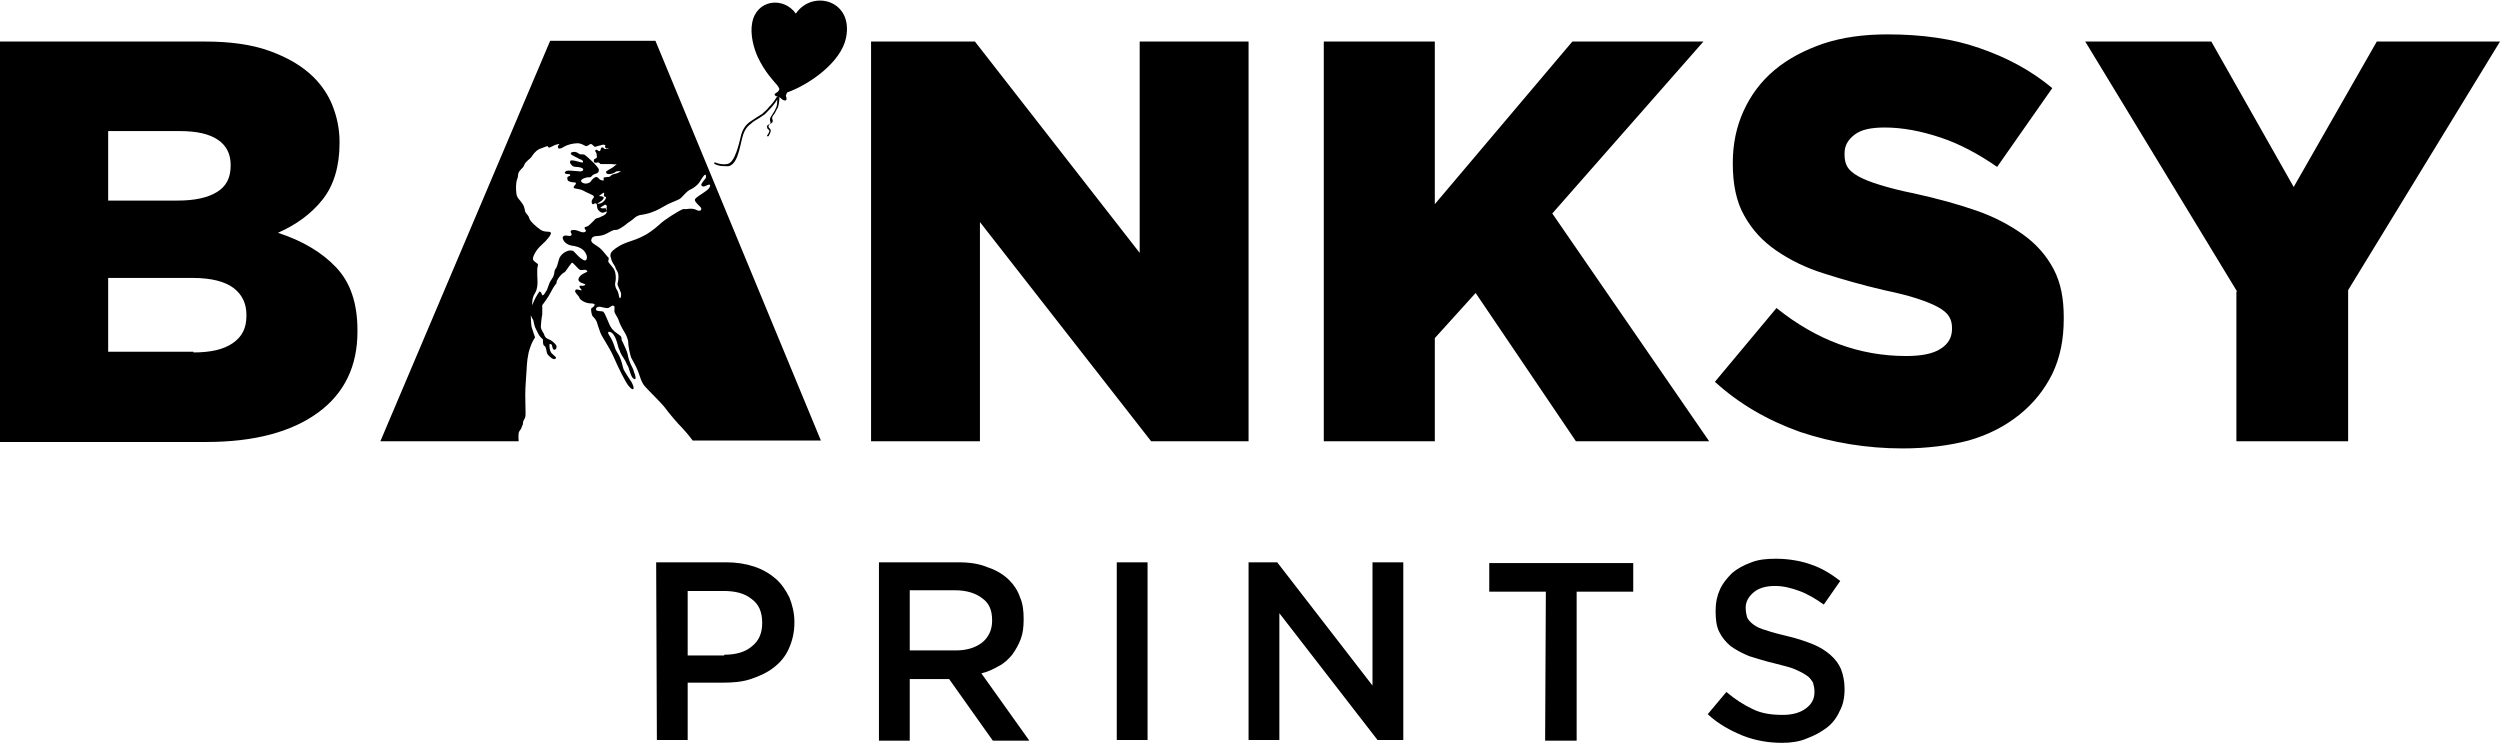 <?xml version="1.0" encoding="UTF-8"?> <!-- Generator: Adobe Illustrator 24.1.2, SVG Export Plug-In . SVG Version: 6.00 Build 0) --> <svg xmlns="http://www.w3.org/2000/svg" xmlns:xlink="http://www.w3.org/1999/xlink" version="1.1" id="Layer_1" x="0px" y="0px" viewBox="0 0 349 103.7" style="enable-background:new 0 0 349 103.7;" xml:space="preserve"> <style type="text/css"> .st0{fill-rule:evenodd;clip-rule:evenodd;} </style> <g> <path d="M27,49.2c2.4,0,4.2-0.4,5.5-1.3c1.3-0.9,1.9-2.1,1.9-3.8v-0.2c0-1.5-0.6-2.8-1.8-3.7s-3.1-1.4-5.7-1.4H15.1v10.3H27V49.2z M265.6,62.6c-5,0-9.8-0.8-14.3-2.3c-4.5-1.6-8.5-3.9-11.9-7L248,43c5.6,4.5,11.6,6.7,18.1,6.7c2.1,0,3.7-0.3,4.8-1 c1.1-0.7,1.6-1.6,1.6-2.8v-0.1c0-0.6-0.1-1.1-0.4-1.6s-0.8-0.9-1.5-1.3c-0.7-0.4-1.7-0.8-2.9-1.2c-1.2-0.4-2.8-0.8-4.7-1.2 c-3-0.7-5.8-1.5-8.3-2.3c-2.6-0.8-4.8-1.9-6.7-3.2s-3.4-2.9-4.5-4.9c-1.1-1.9-1.6-4.4-1.6-7.2v-0.2c0-2.6,0.5-5,1.5-7.2 s2.4-4.1,4.3-5.7c1.9-1.6,4.2-2.8,6.8-3.7c2.7-0.9,5.7-1.3,9-1.3c4.8,0,9.1,0.6,12.8,1.9c3.8,1.3,7.2,3.1,10.2,5.6l-7.7,11 c-2.6-1.8-5.2-3.2-7.9-4.1c-2.7-0.9-5.3-1.4-7.8-1.4c-1.9,0-3.3,0.3-4.2,1c-0.9,0.7-1.4,1.5-1.4,2.6v0.2c0,0.6,0.1,1.2,0.4,1.7 s0.8,0.9,1.5,1.3s1.7,0.8,3,1.2c1.3,0.4,2.8,0.8,4.8,1.2c3.2,0.7,6.1,1.5,8.7,2.4s4.8,2.1,6.6,3.4c1.8,1.3,3.2,2.9,4.2,4.8 c1,1.9,1.4,4.1,1.4,6.7v0.2c0,2.9-0.5,5.4-1.6,7.7c-1.1,2.2-2.6,4.1-4.6,5.7c-2,1.6-4.3,2.8-7.1,3.6 C272.1,62.2,269,62.6,265.6,62.6L265.6,62.6z M24.8,28c2.4,0,4.2-0.4,5.5-1.2c1.3-0.8,1.9-2,1.9-3.7V23c0-1.5-0.6-2.7-1.8-3.5 c-1.2-0.8-2.9-1.2-5.3-1.2h-10V28H24.8L24.8,28z M0,5.8h28.6c3.5,0,6.5,0.4,9,1.3s4.6,2.1,6.2,3.7c1.1,1.1,2,2.4,2.6,3.9 s1,3.2,1,5.1V20c0,3.2-0.8,5.9-2.4,7.9c-1.6,2-3.7,3.5-6.2,4.6c3.4,1.1,6.1,2.7,8.1,4.8s3,5,3,8.8v0.2c0,4.8-1.8,8.6-5.5,11.3 c-3.7,2.7-8.9,4.1-15.6,4.1H0V5.8L0,5.8z M121.6,5.8h14.5l23,29.5V5.8h15.2v55.8h-13.6L136.8,31v30.6h-15.2L121.6,5.8L121.6,5.8z M184.8,5.8h15.5v22.7l19.2-22.7h18.3l-21.1,24l21.9,31.8H220l-14-20.7l-5.7,6.3v14.4h-15.5V5.8L184.8,5.8z M312.3,40.7L291.1,5.8 h17.6l11.5,20.3l11.6-20.3H349l-21.2,34.7v21.1h-15.6V40.7H312.3z"></path> <path class="st0" d="M101.1,91.4c1.7,0,3-0.4,3.9-1.2c1-0.8,1.4-1.9,1.4-3.2v-0.1c0-1.5-0.5-2.6-1.5-3.3c-1-0.8-2.3-1.1-3.9-1.1h-5 v9h5.1V91.4z M91.6,78.5h9.8c1.4,0,2.7,0.2,3.9,0.6c1.2,0.4,2.2,1,3,1.7s1.4,1.6,1.9,2.6c0.4,1,0.7,2.2,0.7,3.4v0.1 c0,1.4-0.3,2.6-0.8,3.7s-1.2,1.9-2.1,2.6s-2,1.2-3.2,1.6s-2.5,0.5-3.9,0.5H96v8h-4.3L91.6,78.5L91.6,78.5z M133.4,90.8 c1.6,0,2.8-0.4,3.7-1.1s1.4-1.8,1.4-3v-0.1c0-1.4-0.4-2.4-1.4-3.1c-0.9-0.7-2.2-1.1-3.8-1.1H127v8.4L133.4,90.8L133.4,90.8z M122.7,78.5h11.1c1.6,0,2.9,0.2,4.1,0.7c1.2,0.4,2.2,1,3,1.8c0.7,0.7,1.2,1.5,1.5,2.4c0.4,0.9,0.5,1.9,0.5,3v0.1 c0,1-0.1,1.9-0.4,2.7c-0.3,0.8-0.7,1.5-1.2,2.2c-0.5,0.6-1.1,1.2-1.9,1.6c-0.7,0.4-1.5,0.8-2.4,1l6.7,9.4h-5.1l-6.1-8.6h-0.1H127 v8.6h-4.3V78.5L122.7,78.5z M155.9,78.5h4.3v24.8h-4.3V78.5L155.9,78.5z M174.3,78.5h4l13.3,17.2V78.5h4.3v24.8h-3.6l-13.7-17.7 v17.7h-4.3V78.5L174.3,78.5z M215.8,82.6h-7.9v-4H228v4h-7.9v20.8h-4.4L215.8,82.6L215.8,82.6z M248.8,103.7c-1.9,0-3.7-0.3-5.5-1 c-1.7-0.7-3.4-1.6-4.9-3l2.6-3.1c1.2,1,2.4,1.8,3.7,2.4c1.2,0.6,2.6,0.8,4.2,0.8c1.3,0,2.4-0.3,3.2-0.9s1.2-1.3,1.2-2.3v-0.1 c0-0.4-0.1-0.8-0.2-1.2c-0.2-0.3-0.4-0.7-0.9-1c-0.4-0.3-1-0.6-1.7-0.9s-1.7-0.5-2.8-0.8c-1.3-0.3-2.5-0.7-3.5-1 c-1-0.4-1.9-0.9-2.6-1.4c-0.7-0.6-1.2-1.2-1.6-2c-0.4-0.8-0.5-1.8-0.5-2.9v-0.1c0-1.1,0.2-2,0.6-2.9c0.4-0.9,1-1.6,1.7-2.3 c0.7-0.6,1.6-1.1,2.7-1.5c1-0.4,2.2-0.5,3.4-0.5c1.8,0,3.5,0.3,4.9,0.8c1.5,0.5,2.8,1.3,4.1,2.3l-2.3,3.3c-1.1-0.8-2.3-1.5-3.4-1.9 c-1.1-0.4-2.2-0.7-3.4-0.7c-1.3,0-2.3,0.3-3,0.9s-1.1,1.3-1.1,2.1v0.1c0,0.5,0.1,0.9,0.2,1.3c0.2,0.4,0.5,0.7,0.9,1s1,0.6,1.8,0.8 c0.8,0.3,1.7,0.5,2.9,0.8c1.3,0.3,2.5,0.7,3.5,1.1s1.8,0.9,2.5,1.5s1.2,1.3,1.5,2c0.3,0.8,0.5,1.7,0.5,2.7v0.1 c0,1.2-0.2,2.2-0.7,3.1c-0.4,0.9-1,1.7-1.8,2.3c-0.8,0.6-1.7,1.1-2.8,1.5C251.3,103.5,250.1,103.7,248.8,103.7L248.8,103.7z"></path> <path d="M74.3,42.6c0,0-0.1-1,0.4-1.7c0.5-0.8,0.3-2.2,0.3-2.4s0-0.6,0-1c0.1-0.4,0.1-0.5,0.1-0.6s-0.8-0.5-0.7-0.8 c0-0.3,0.4-1.2,1.2-1.9c0.8-0.7,1.4-1.5,1.3-1.7c-0.1-0.3-0.8,0-1.4-0.4c-0.6-0.4-1.5-1.2-1.6-1.6s-0.3-0.5-0.5-0.8 s-0.1-0.8-0.5-1.3c-0.3-0.5-0.7-0.7-0.8-1.3C72,26.4,72,25.5,72.2,25c0.2-0.4,0-0.8,0.4-1.2c0.3-0.4,0.4-0.3,0.6-0.8s0.8-0.8,1-1.1 c0.2-0.3,0.5-0.8,1.1-1.1c0.6-0.2,1-0.4,1.1-0.4s0.2,0.3,0.3,0.2c0.1,0,0.6-0.3,0.9-0.4s0.5-0.1,0.5-0.1s-0.3,0.3-0.2,0.5 c0,0.2,0.4,0.2,0.8-0.1c0.5-0.3,1.3-0.5,1.9-0.5s0.9,0.3,1.2,0.4c0.3,0,0.5-0.3,0.7-0.3c0.3,0.1,0.4,0.4,0.6,0.4 c0.2-0.1,0.8-0.2,1-0.3c0.2,0,0.4,0,0.4,0.1c0,0.2-0.1,0.1,0,0.3c0.1,0.1,0.2,0.2,0.3,0.1c0.1,0,0.2,0,0.2,0s-0.1,0.1-0.4,0.1 s-0.3-0.1-0.4-0.2c-0.1,0-0.2-0.1-0.3,0.1c-0.1,0.2,0,0.3-0.2,0.4c-0.2,0-0.2-0.1-0.4-0.2c-0.2,0-0.2,0.1-0.2,0.2s0.2,0.2,0.2,0.5 s0.1,0.4-0.1,0.5s-0.3,0.1-0.3,0.3c0,0.2,0,0.3,0.2,0.3c0.2,0.1,0.3-0.1,0.5,0s0.1,0.2,0.3,0.2c0.2,0,1.1,0,1.5,0 c0.4,0.1,0.7,0,0.7,0s-0.3,0.3-0.6,0.5c-0.3,0.2-0.8,0.4-0.9,0.6c0,0.3,0.3,0.3,0.5,0.3s0.5-0.1,0.7-0.2c0.2-0.2,0.4-0.2,0.6-0.2 s0.3,0,0.3,0s-0.3,0.2-0.6,0.3c-0.3,0.1-0.6,0.1-0.8,0.3c-0.2,0.2-0.2,0.2-0.5,0.2c-0.3,0.1-0.5,0-0.5,0.1c-0.1,0.2,0,0.4,0,0.4 s-0.3,0-0.5-0.1s-0.3-0.4-0.6-0.4c-0.3,0.1-0.6,0.4-0.7,0.6s-0.7,0.5-1.2,0.2s0.1-0.6,0.5-0.7s0.5,0,0.7-0.1 c0.1-0.1,0.1-0.2,0.5-0.4c0.4-0.1,0.6-0.2,0.6-0.6s-1.8-2-2-2.1s-0.6,0-0.7-0.1c-0.2-0.1-0.4-0.3-0.7-0.3c-0.3,0-0.6,0.1-0.5,0.3 c0.1,0.2,0.9,0.5,1.2,0.7c0.3,0.1,0.5,0.2,0.5,0.4c0,0.2-0.5,0-0.9-0.1s-0.9-0.2-0.9,0s-0.1,0.2,0.1,0.4c0.1,0.2,0.3,0.4,0.7,0.4 c0.4,0,0.9,0.1,1,0.3c0.1,0.2-0.2,0.4-0.7,0.3c-0.5,0-1.4-0.2-1.7,0c-0.3,0.2-0.1,0.4,0.2,0.4c0.3,0,0.4,0,0.4,0.2 c0,0.1-0.5,0.1-0.4,0.4c0,0.3,0.1,0.4,0.5,0.5s0.7,0,0.7,0.2S80,26,80.1,26.2s0.7,0.1,1.3,0.4c0.5,0.3,1.4,0.6,1.5,0.8 c0.1,0.2-0.3,0.4-0.3,0.7c0,0.2,0,0.4,0.2,0.4s0.2-0.2,0.4-0.1c0.2,0.1,0.1,0.4,0.2,0.7c0.1,0.3,0.5,0.6,0.7,0.6s0.6-0.2,0.6-0.2 s0.1,0.4-0.7,0.7c-0.7,0.4-0.7,0.1-1.1,0.6c-0.5,0.5-0.7,0.7-0.9,0.8c-0.2,0.1-0.3,0-0.4,0.2c0,0.2,0.2,0.3,0.2,0.4 c0,0.1-0.2,0.4-0.9,0.1c-0.7-0.3-1.1-0.2-1.2-0.1c-0.1,0.1,0,0.3,0.1,0.5c0,0.2-0.2,0.3-0.6,0.2s-0.8,0.1-0.6,0.5 c0.1,0.3,0.5,0.8,1.3,0.9c0.8,0.1,1.4,0.4,1.7,0.8c0.3,0.4,0.4,0.8,0.3,1c0,0.2-0.2,0.4-0.6,0.1c-0.4-0.2-0.8-0.7-1.2-1.1 c-0.5-0.4-1.6,0.1-2,0.9c-0.3,0.9-0.3,1.3-0.6,1.6c-0.2,0.4,0,0.7-0.5,1.4s-0.5,1.4-0.8,1.7c-0.2,0.4-0.4,0.6-0.5,0.5 s-0.1-0.5-0.4-0.5C74.9,41.3,74.7,41.6,74.3,42.6L74.3,42.6z M91.5,5.7c-4.9,0-9.8,0-14.7,0L53.1,61.6c6.4,0,12.9,0,19.3,0 c0-0.2-0.1-1.1,0.1-1.4c0.2-0.2,0.4-0.7,0.5-1c0-0.4,0.1-0.5,0.3-0.9c0.2-0.4-0.1-2.4,0.1-5s0.1-2.6,0.4-4.1 c0.4-1.5,0.9-2.1,0.9-2.1s-0.3-0.8-0.5-1.5c-0.1-0.7-0.1-1.6-0.1-1.6s0.2,0.5,0.3,0.6c0.1,0.1,0.1,0.7,0.4,1.3s0.4,0.9,0.7,1.2 c0.3,0.3,0.3,0.2,0.3,0.5c0,0.2,0,0.4,0.1,0.6c0.2,0.2,0.2,0.1,0.3,0.4c0.1,0.3,0.1,0.6,0.2,0.8s0.8,0.9,1.1,0.7 c0.3-0.2,0-0.3-0.4-0.7c-0.4-0.3-0.4-1.1-0.4-1.3c0-0.1,0.2-0.1,0.3,0c0.1,0.1,0.1,0.6,0.3,0.7c0.2,0.1,0.4-0.1,0.4-0.4 c0-0.3-0.5-0.7-0.8-0.9c-0.4-0.2-0.6-0.2-0.8-0.5c-0.2-0.3-0.1-0.4-0.3-0.6c-0.1-0.2-0.3-0.5-0.3-0.8c0-0.2,0.1-1.3,0.2-1.7 c0-0.4,0-1.3,0-1.3s0.8-1,1.3-2s0.7-0.9,0.7-1.2s0.4-0.8,0.7-1.1c0.3-0.3,0.4-0.2,0.6-0.5s0.7-1,0.8-1.1c0.2-0.2,0.9,1,1.3,1 s0.6-0.1,0.7,0c0.1,0,0.2,0.2,0.2,0.2c0,0.1-0.9,0.3-1.2,0.9c-0.3,0.7,0.9,0.8,0.9,0.9c0,0.1,0,0.1-0.3,0.2c-0.3,0-0.5-0.1-0.5,0.1 c0,0.2,0.3,0.4,0.3,0.5s-0.5-0.1-0.7-0.1s-0.3,0.3-0.1,0.5c0.1,0.2,0.4,0.4,0.5,0.7s0.7,0.6,1.1,0.7c0.4,0.1,0.9,0,1,0.2 c0.1,0.1-0.2,0.4-0.4,0.5c-0.2,0.1,0,0.9,0.1,1.1c0.2,0.2,0.4,0.4,0.6,0.8c0.1,0.4,0.3,0.9,0.5,1.5s1.3,2.1,1.9,3.5s1.6,3.4,2,3.9 s0.6,0.6,0.7,0.5c0.1,0,0.1-0.3-0.2-0.9c-0.3-0.5-1.1-1.6-1.2-2s-0.2-0.9-0.5-1.6c-0.3-0.6-0.5-0.8-0.6-1.1s-0.3-0.9-0.5-1.3 c-0.2-0.4-0.6-0.9-0.5-1c0.1-0.2,0.6,0,0.8,0.4c0.3,0.4,0.5,1.2,0.6,1.6c0.1,0.4,0.2,0.4,0.3,0.8c0.1,0.3,0.7,1.1,0.8,1.4 c0.1,0.3,0.4,0.7,0.4,0.9c0.1,0.2,0.3,1.2,0.7,1.4c0.4,0.2,0.2-0.5,0-1c-0.1-0.5-0.5-1-0.7-1.7c-0.2-0.6-0.1-0.7-0.4-1.4 s-0.5-1.1-0.6-1.3s0.1-0.4-0.3-0.7s-0.9-0.6-1.2-1.1c-0.3-0.4-0.8-2-1.1-2.2c-0.2-0.1-1,0-1-0.3s0.3-0.5,0.9-0.3 c0.6,0.1,0.7,0.2,1,0s0.4-0.3,0.6-0.2s0,0.6,0.1,0.9c0.1,0.3,0.5,0.8,0.6,1.2s0.6,1.3,0.8,1.6c0.2,0.3,0.5,1,0.5,1.4 s0.2,1.5,0.4,2.1c0.3,0.6,0.7,1.2,1,2s0.4,1.4,0.9,2s2.4,2.4,2.9,3.1c0.5,0.7,1.7,2.1,2.3,2.7c0.2,0.2,1,1.1,1.5,1.8 c4.7,0,9.5,0,17.9,0L91.5,5.7L91.5,5.7z M89.5,30c0,0,0.7-0.1,1.3-0.3c0.5-0.2,0.7-0.2,1.9-0.9c1.2-0.7,2-0.8,2.4-1.2 c0.4-0.4,0.8-0.9,1.2-1.1c0.5-0.2,1.1-0.7,1.3-1c0.2-0.3,0.6-1,0.8-1.1c0.2-0.1,0.2,0.4,0.1,0.5s-0.6,0.7-0.6,0.9 c0,0.2,0.3,0.3,0.5,0.2c0.2-0.1,0.6-0.3,0.7-0.2c0.1,0.1,0,0.5-0.6,0.9C98,27.1,97,27.6,97,27.9c0,0.4,0.9,1,0.9,1.2 s-0.1,0.5-0.7,0.2s-1.3-0.1-1.5-0.1s-0.2-0.1-0.6,0.1s-2.3,1.3-3.1,2.1c-0.8,0.7-1.6,1.3-2.5,1.7c-0.8,0.4-2,0.7-2.6,1 s-1.4,0.8-1.6,1.2s0,0.7,0.1,1.1c0.1,0.3,0.5,0.8,0.5,0.9c0,0.2,0.3,0.5,0.4,0.9c0.1,0.5,0,1.1-0.1,1.4c0,0.4,0.6,1.2,0.5,1.6 c0,0.3-0.1,0.5-0.2,0.4s-0.1-0.6-0.3-1c-0.3-0.4-0.4-0.9-0.3-1.2s0.1-1.2-0.1-1.6c-0.1-0.4-0.7-0.9-0.9-1.3c0.1-0.4,0.1-0.5,0-0.6 c-0.1,0-0.6-0.8-1.2-1.3s-1.4-0.7-1.1-1.3s1-0.1,2.1-0.7c1.1-0.6,1-0.5,1.3-0.5s0.9-0.4,1.3-0.7c0.3-0.3,0.9-0.6,1.3-1 C89.1,30,89.5,30,89.5,30L89.5,30z M83.8,29c0,0,0.4-0.3,0.6-0.4s0.4,0.2,0.3,0.3c0,0.1-0.1,0.1,0,0.2c0,0.2-0.1,0.3-0.1,0.3v-0.3 C84.4,29,84.1,29.2,83.8,29L83.8,29z M83.7,27.3c0,0,0.5-0.4,0.6-0.4s0,0.2,0,0.4c0,0.2,0.3,0.1,0.3,0.3c0,0.2-0.4,0.7-0.8,0.8 c-0.4,0.1-0.4,0-0.4,0s0.6-0.3,0.8-0.6c0.2-0.3,0-0.3-0.2-0.4C83.8,27.4,83.5,27.4,83.7,27.3L83.7,27.3z"></path> <polygon points="101.5,4.8 101.5,4.8 101.5,4.8 "></polygon> <path class="st0" d="M108.6,12.8c0.1-0.1,0.2-0.3,0.2-0.4c-0.1-0.2-0.2-0.4-0.3-0.5c-0.5-0.6-1.7-1.8-2.7-3.9 c-0.6-1.3-1.1-3.2-0.8-4.8c0.6-3.3,4.4-3.7,6.1-1.3c2.3-3.4,8.1-1.9,7,3.4c-0.7,3.4-5.1,6.5-8.2,7.6c-0.1,0.1-0.1,0.3-0.2,0.4 l0.1,0.4c0,0.1,0,0.3-0.1,0.3c-0.2,0.1-0.5-0.1-0.6-0.2c-0.1-0.1-0.2-0.2-0.3-0.2c-0.2-0.1-0.3-0.1-0.5-0.2 c-0.2-0.1-0.2-0.3-0.1-0.3C108.2,13,108.5,12.9,108.6,12.8L108.6,12.8z"></path> <polygon points="101.4,5 101.4,5 101.4,5 "></polygon> <path class="st0" d="M107.6,18.2c0,0.3-0.2,0.6-0.3,0.8c-0.1,0.1-0.3,0-0.2-0.1c0.1-0.2,0.3-0.4,0.3-0.6c0-0.1,0-0.1-0.1-0.2 s-0.2-0.1-0.2-0.3c-0.1-0.2,0-0.3,0.2-0.4c0.5-0.2,0.1-0.5,0.2-0.8c0-0.2,0.2-0.4,0.3-0.6c0.2-0.3,0.4-0.6,0.5-0.9 c0.2-0.3,0.2-0.8,0.2-1.2c-0.3,0.5-0.7,1-1.1,1.4c-0.3,0.3-0.6,0.7-1,0.9c-0.5,0.4-1.1,0.6-1.6,1.1c-0.7,0.5-1,1.2-1.2,2 c-0.2,0.9-0.4,1.8-0.7,2.6c-0.2,0.5-0.6,1.2-1.2,1.3c-0.1,0-0.1,0-0.2,0c-0.6,0-1.2,0-1.7-0.3c-0.2-0.1-0.1-0.3,0.1-0.2 c0.5,0.2,1.1,0.3,1.6,0.2c1.1-0.1,1.7-3,1.9-3.8c0.2-0.9,0.6-1.6,1.3-2.1c0.3-0.2,0.6-0.4,0.9-0.6s0.5-0.3,0.8-0.5 c0.3-0.3,0.7-0.6,0.9-0.9c0.4-0.4,0.8-0.9,1.1-1.4c0.1-0.2,0.4-0.1,0.4,0.1c0,0.4-0.1,1-0.2,1.3c-0.2,0.3-0.3,0.6-0.5,0.9 c-0.1,0.1-0.3,0.4-0.3,0.5c-0.1,0.2,0.4,0.6-0.3,0.9C107,17.8,107.5,17.8,107.6,18.2L107.6,18.2z"></path> </g> </svg> 